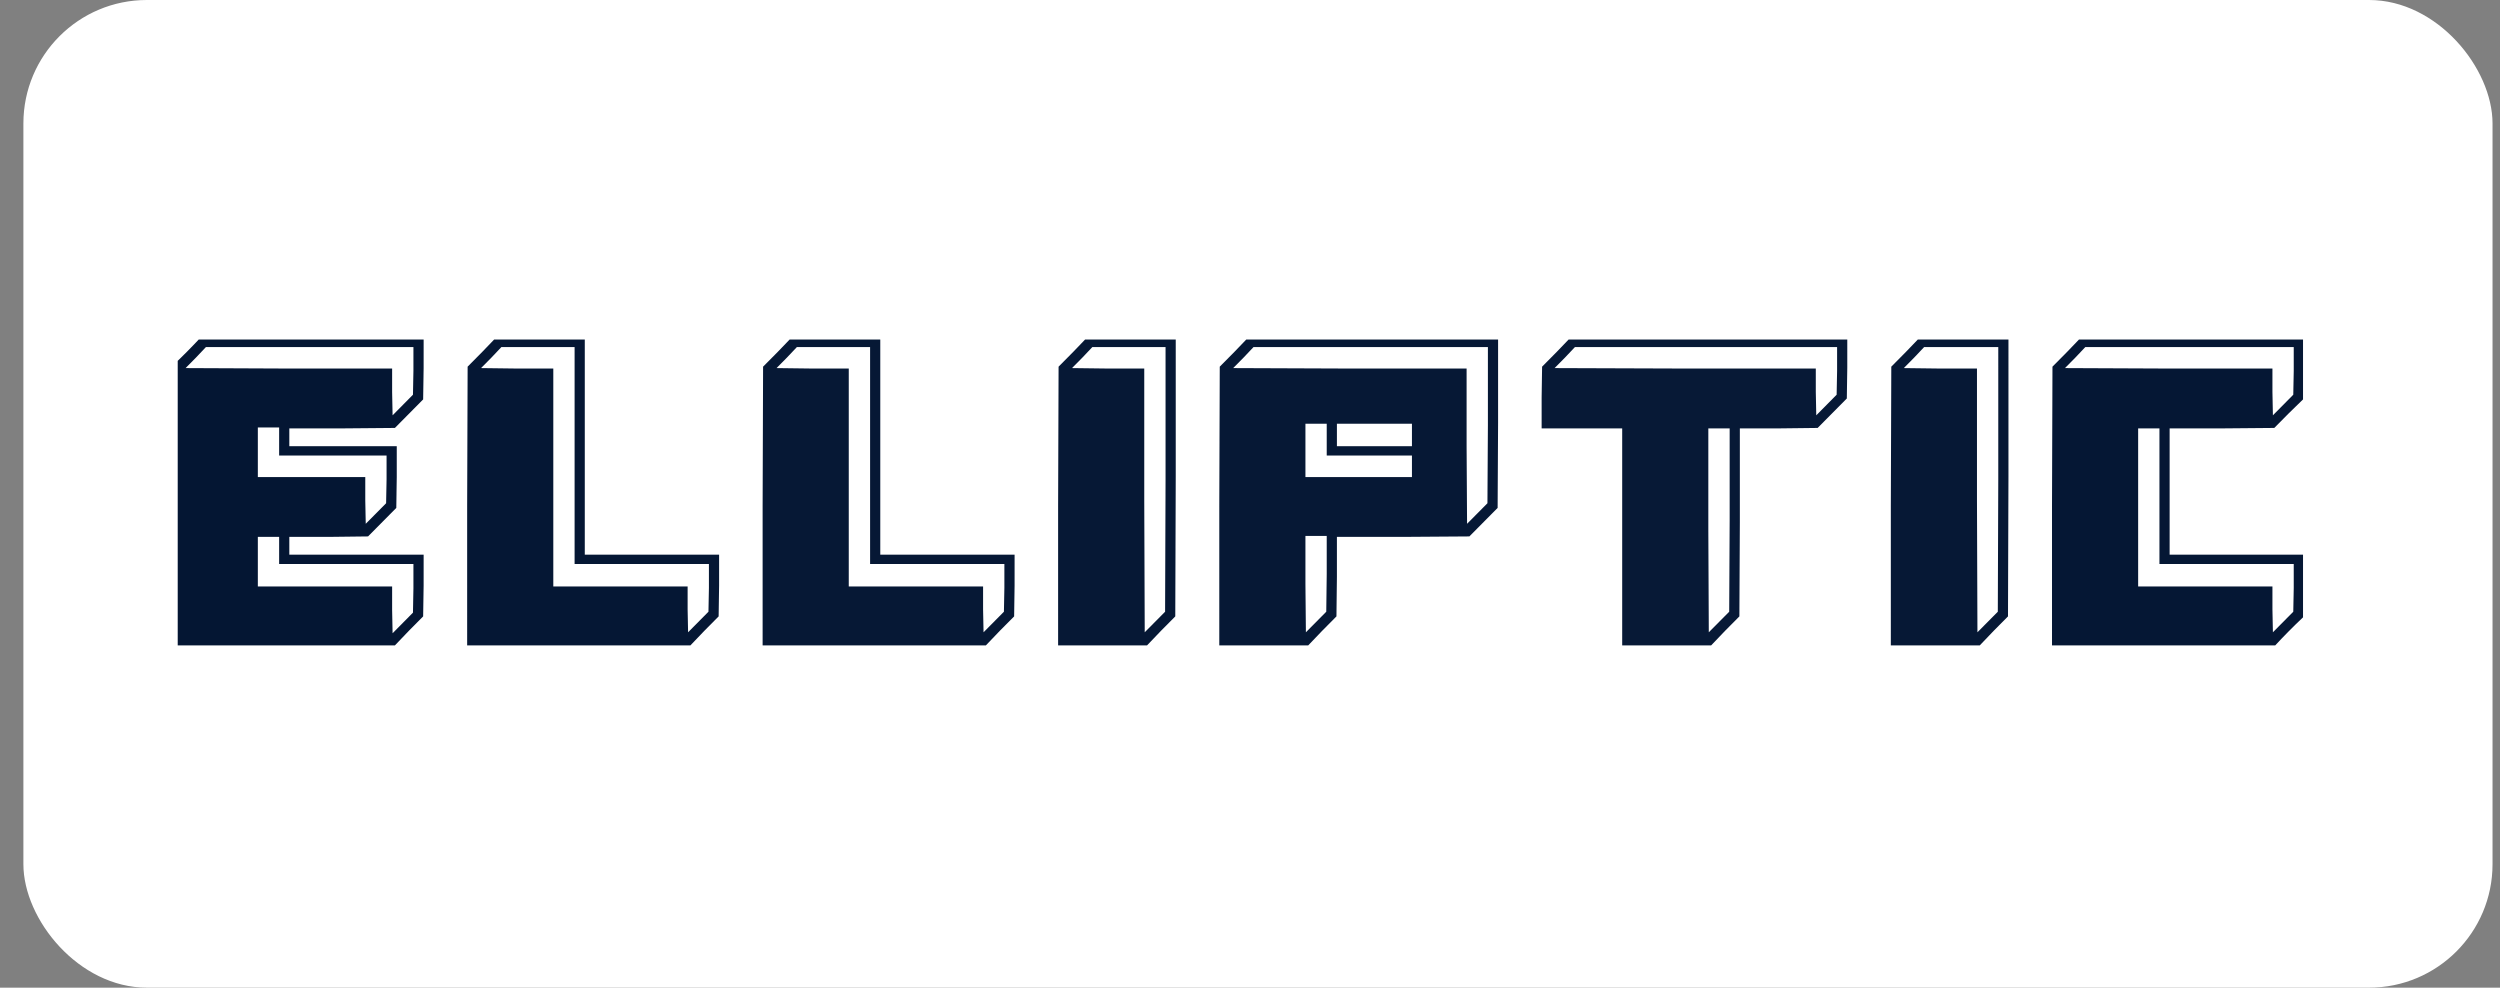 <svg width="81" height="32" viewBox="0 0 81 32" fill="none" xmlns="http://www.w3.org/2000/svg">
<rect x="0" y="0" width="81" height="32" fill="#808080" stroke="none"/>
<rect x="0.758" width="80" height="32" rx="4" fill="white"/>
<g clip-path="url(#clip0_2055_1997)">
<path opacity="0.986" fill-rule="evenodd" clip-rule="evenodd" d="M6.523 10.911C8.924 10.911 11.325 10.911 13.726 10.911C13.73 11.588 13.726 12.264 13.71 12.941C13.405 13.249 13.1 13.557 12.795 13.865C11.655 13.88 10.514 13.885 9.374 13.88C9.374 14.072 9.374 14.264 9.374 14.456C10.534 14.456 11.695 14.456 12.855 14.456C12.86 15.123 12.855 15.79 12.84 16.456C12.535 16.764 12.23 17.072 11.925 17.38C11.075 17.395 10.224 17.401 9.374 17.395C9.374 17.587 9.374 17.779 9.374 17.971C10.824 17.971 12.275 17.971 13.726 17.971C13.73 18.638 13.726 19.305 13.71 19.971C13.399 20.28 13.094 20.593 12.795 20.911C10.394 20.911 7.993 20.911 5.593 20.911C5.593 17.89 5.593 14.87 5.593 11.85C5.913 11.547 6.223 11.234 6.523 10.911ZM6.673 11.244C8.914 11.244 11.155 11.244 13.395 11.244C13.4 11.759 13.395 12.274 13.38 12.789C13.16 13.012 12.94 13.234 12.72 13.456C12.705 12.951 12.7 12.446 12.705 11.941C10.474 11.946 8.243 11.941 6.013 11.926C6.239 11.703 6.459 11.475 6.673 11.244ZM8.354 13.85C8.584 13.85 8.814 13.85 9.044 13.85C9.044 14.153 9.044 14.456 9.044 14.759C10.204 14.759 11.365 14.759 12.525 14.759C12.53 15.274 12.525 15.79 12.51 16.305C12.29 16.527 12.07 16.749 11.85 16.971C11.835 16.466 11.83 15.961 11.835 15.456C10.674 15.456 9.514 15.456 8.354 15.456C8.354 14.921 8.354 14.385 8.354 13.85ZM8.354 17.395C8.584 17.395 8.814 17.395 9.044 17.395C9.044 17.688 9.044 17.981 9.044 18.274C10.494 18.274 11.945 18.274 13.395 18.274C13.4 18.8 13.395 19.325 13.38 19.85C13.16 20.072 12.94 20.294 12.72 20.517C12.705 20.012 12.7 19.507 12.705 19.002C11.255 19.002 9.804 19.002 8.354 19.002C8.354 18.466 8.354 17.931 8.354 17.395Z" fill="#021431"/>
<path opacity="0.981" fill-rule="evenodd" clip-rule="evenodd" d="M16.096 10.911C17.047 10.911 17.997 10.911 18.947 10.911C18.947 13.264 18.947 15.618 18.947 17.971C20.398 17.971 21.849 17.971 23.299 17.971C23.304 18.638 23.299 19.305 23.284 19.971C22.973 20.28 22.668 20.593 22.369 20.911C19.958 20.911 17.547 20.911 15.136 20.911C15.131 17.901 15.136 14.89 15.151 11.88C15.472 11.561 15.787 11.238 16.096 10.911ZM16.246 11.244C17.037 11.244 17.827 11.244 18.617 11.244C18.617 13.587 18.617 15.931 18.617 18.274C20.068 18.274 21.518 18.274 22.969 18.274C22.974 18.79 22.969 19.305 22.954 19.82C22.734 20.042 22.514 20.264 22.294 20.486C22.279 19.992 22.274 19.497 22.279 19.002C20.828 19.002 19.378 19.002 17.927 19.002C17.927 16.648 17.927 14.294 17.927 11.941C17.147 11.946 16.366 11.941 15.586 11.926C15.812 11.703 16.032 11.475 16.246 11.244Z" fill="#021431"/>
<path opacity="0.98" fill-rule="evenodd" clip-rule="evenodd" d="M25.67 10.911C26.62 10.911 27.57 10.911 28.521 10.911C28.521 13.264 28.521 15.618 28.521 17.971C29.971 17.971 31.422 17.971 32.873 17.971C32.877 18.638 32.873 19.305 32.858 19.971C32.546 20.28 32.241 20.593 31.942 20.911C29.531 20.911 27.12 20.911 24.709 20.911C24.704 17.901 24.709 14.89 24.724 11.88C25.046 11.561 25.361 11.238 25.67 10.911ZM25.82 11.244C26.61 11.244 27.401 11.244 28.191 11.244C28.191 13.587 28.191 15.931 28.191 18.274C29.641 18.274 31.092 18.274 32.542 18.274C32.547 18.79 32.542 19.305 32.527 19.82C32.307 20.042 32.087 20.264 31.867 20.486C31.852 19.992 31.847 19.497 31.852 19.002C30.402 19.002 28.951 19.002 27.5 19.002C27.5 16.648 27.5 14.294 27.5 11.941C26.72 11.946 25.94 11.941 25.16 11.926C25.386 11.703 25.606 11.475 25.82 11.244Z" fill="#021431"/>
<path opacity="0.978" fill-rule="evenodd" clip-rule="evenodd" d="M35.243 10.911C36.194 10.911 37.144 10.911 38.094 10.911C38.099 13.931 38.094 16.951 38.079 19.971C37.768 20.28 37.463 20.593 37.164 20.911C36.204 20.911 35.243 20.911 34.283 20.911C34.278 17.901 34.283 14.89 34.298 11.88C34.619 11.561 34.934 11.238 35.243 10.911ZM35.393 11.244C36.184 11.244 36.974 11.244 37.764 11.244C37.769 14.103 37.764 16.961 37.749 19.82C37.529 20.042 37.309 20.264 37.089 20.486C37.074 17.638 37.069 14.79 37.074 11.941C36.294 11.946 35.513 11.941 34.733 11.926C34.959 11.703 35.179 11.475 35.393 11.244Z" fill="#021431"/>
<path opacity="0.978" fill-rule="evenodd" clip-rule="evenodd" d="M40.465 10.911C43.156 10.911 45.847 10.911 48.538 10.911C48.543 12.759 48.538 14.608 48.523 16.456C48.218 16.764 47.913 17.072 47.608 17.38C46.177 17.395 44.747 17.401 43.316 17.395C43.321 18.254 43.316 19.113 43.301 19.971C42.99 20.28 42.685 20.593 42.386 20.911C41.425 20.911 40.465 20.911 39.505 20.911C39.5 17.901 39.505 14.89 39.52 11.88C39.841 11.561 40.156 11.238 40.465 10.911ZM40.615 11.244C43.146 11.244 45.677 11.244 48.208 11.244C48.213 12.931 48.208 14.618 48.193 16.305C47.973 16.527 47.753 16.749 47.533 16.971C47.518 15.294 47.513 13.618 47.518 11.941C44.997 11.946 42.476 11.941 39.955 11.926C40.181 11.703 40.401 11.475 40.615 11.244ZM42.296 13.729C42.526 13.729 42.756 13.729 42.986 13.729C42.986 14.072 42.986 14.416 42.986 14.759C43.907 14.759 44.827 14.759 45.747 14.759C45.747 14.992 45.747 15.224 45.747 15.456C44.597 15.456 43.446 15.456 42.296 15.456C42.296 14.88 42.296 14.305 42.296 13.729ZM43.316 13.729C44.127 13.729 44.937 13.729 45.747 13.729C45.747 13.971 45.747 14.214 45.747 14.456C44.937 14.456 44.127 14.456 43.316 14.456C43.316 14.214 43.316 13.971 43.316 13.729ZM42.296 17.365C42.526 17.365 42.756 17.365 42.986 17.365C42.991 18.183 42.986 19.002 42.971 19.82C42.751 20.042 42.531 20.264 42.311 20.486C42.296 19.446 42.291 18.406 42.296 17.365Z" fill="#021431"/>
<path opacity="0.976" fill-rule="evenodd" clip-rule="evenodd" d="M50.909 10.911C53.89 10.911 56.871 10.911 59.852 10.911C59.857 11.577 59.852 12.244 59.837 12.911C59.522 13.229 59.207 13.547 58.892 13.865C58.051 13.88 57.211 13.885 56.371 13.88C56.376 15.911 56.371 17.941 56.356 19.971C56.045 20.28 55.739 20.593 55.441 20.911C54.48 20.911 53.52 20.911 52.559 20.911C52.559 18.567 52.559 16.224 52.559 13.88C51.689 13.88 50.819 13.88 49.949 13.88C49.944 13.214 49.949 12.547 49.964 11.88C50.285 11.561 50.6 11.238 50.909 10.911ZM51.029 11.244C53.86 11.244 56.691 11.244 59.522 11.244C59.527 11.759 59.522 12.274 59.507 12.789C59.287 13.012 59.067 13.234 58.847 13.456C58.832 12.951 58.827 12.446 58.832 11.941C56.011 11.946 53.19 11.941 50.369 11.926C50.595 11.703 50.815 11.475 51.029 11.244ZM55.35 13.88C55.581 13.88 55.811 13.88 56.041 13.88C56.046 15.86 56.041 17.84 56.026 19.82C55.806 20.042 55.586 20.264 55.365 20.486C55.35 18.284 55.345 16.082 55.35 13.88Z" fill="#021431"/>
<path opacity="0.978" fill-rule="evenodd" clip-rule="evenodd" d="M62.223 10.911C63.173 10.911 64.124 10.911 65.074 10.911C65.079 13.931 65.074 16.951 65.059 19.971C64.748 20.28 64.443 20.593 64.144 20.911C63.183 20.911 62.223 20.911 61.263 20.911C61.258 17.901 61.263 14.89 61.278 11.88C61.599 11.561 61.914 11.238 62.223 10.911ZM62.343 11.244C63.143 11.244 63.944 11.244 64.744 11.244C64.749 14.103 64.744 16.961 64.729 19.82C64.509 20.042 64.289 20.264 64.069 20.486C64.054 17.638 64.049 14.79 64.054 11.941C63.263 11.946 62.473 11.941 61.683 11.926C61.909 11.703 62.129 11.475 62.343 11.244Z" fill="#021431"/>
<path opacity="0.983" fill-rule="evenodd" clip-rule="evenodd" d="M67.445 10.911C69.836 10.911 72.227 10.911 74.618 10.911C74.618 11.587 74.618 12.264 74.618 12.941C74.303 13.243 73.993 13.551 73.687 13.865C72.557 13.88 71.427 13.885 70.296 13.88C70.296 15.244 70.296 16.608 70.296 17.971C71.737 17.971 73.177 17.971 74.618 17.971C74.618 18.648 74.618 19.325 74.618 20.002C74.308 20.294 74.007 20.598 73.717 20.911C71.306 20.911 68.895 20.911 66.485 20.911C66.48 17.901 66.485 14.89 66.5 11.88C66.821 11.561 67.136 11.238 67.445 10.911ZM67.565 11.244C69.816 11.244 72.067 11.244 74.317 11.244C74.323 11.759 74.317 12.274 74.302 12.789C74.082 13.012 73.862 13.234 73.642 13.456C73.627 12.951 73.622 12.446 73.627 11.941C71.386 11.946 69.146 11.941 66.905 11.926C67.131 11.703 67.351 11.475 67.565 11.244ZM69.276 13.88C69.506 13.88 69.736 13.88 69.966 13.88C69.966 15.345 69.966 16.81 69.966 18.274C71.416 18.274 72.867 18.274 74.317 18.274C74.323 18.79 74.317 19.305 74.302 19.82C74.082 20.042 73.862 20.264 73.642 20.486C73.627 19.992 73.622 19.497 73.627 19.002C72.177 19.002 70.726 19.002 69.276 19.002C69.276 17.294 69.276 15.587 69.276 13.88Z" fill="#021431"/>
</g>
<defs>
<clipPath id="clip0_2055_1997">
<rect width="69" height="10" fill="white" transform="translate(5.758 11)"/>
</clipPath>
</defs>
</svg>
